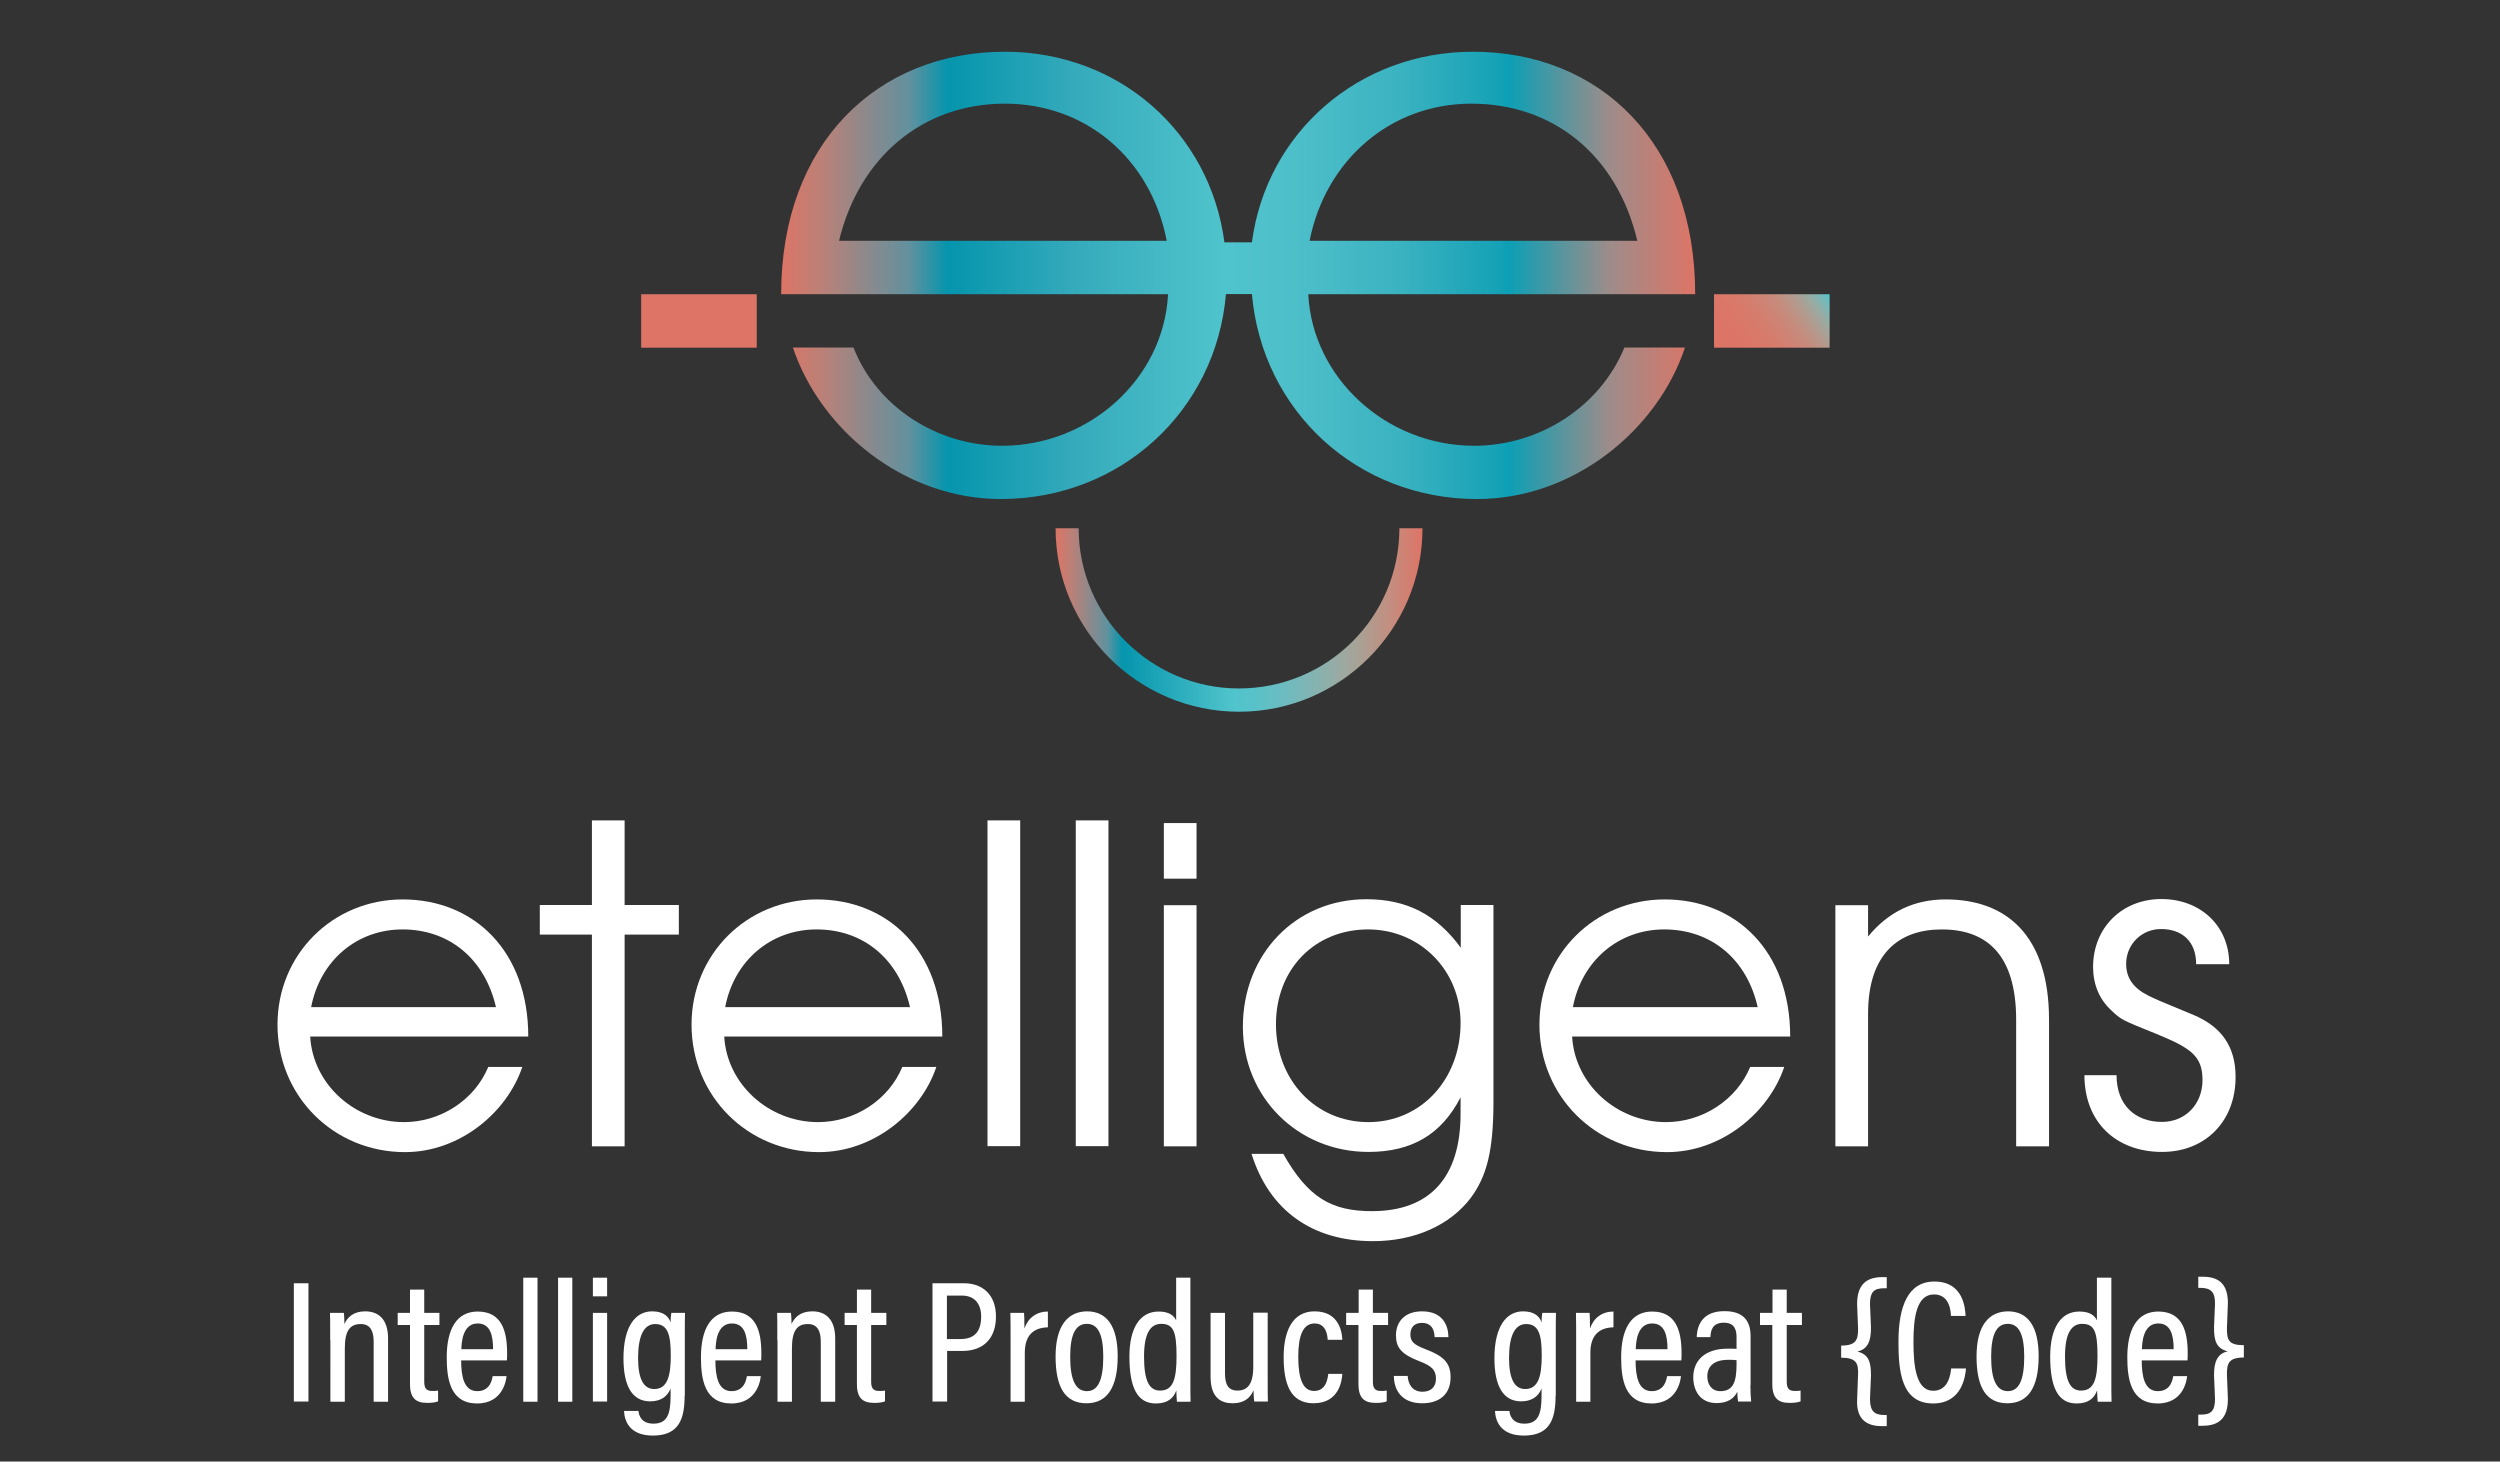 <?xml version="1.0" encoding="utf-8"?>
<!-- Generator: Adobe Illustrator 29.6.0, SVG Export Plug-In . SVG Version: 9.03 Build 0)  -->
<svg version="1.0" id="Layer_1" xmlns="http://www.w3.org/2000/svg" xmlns:xlink="http://www.w3.org/1999/xlink" x="0px" y="0px"
	 viewBox="0 0 130 76" enable-background="new 0 0 130 76" xml:space="preserve">
<rect x="0" y="0" width="130" height="76" fill="#333333" stroke="none"/>
<g>
	<path fill="#FFFFFF" d="M16.13,53.9c0.14,2.48,2.32,4.45,4.88,4.45c1.9,0,3.67-1.15,4.38-2.87h1.77c-0.8,2.38-3.26,4.43-6.1,4.43
		c-3.71,0-6.63-2.91-6.63-6.63c0-3.65,2.87-6.51,6.51-6.51c3.71,0,6.53,2.68,6.53,7.13H16.13z M20.93,48.33
		c-2.38,0-4.29,1.63-4.75,4.04h9.61C25.21,49.86,23.36,48.33,20.93,48.33z"/>
	<path fill="#FFFFFF" d="M32.48,48.6v11.01h-1.7V48.6h-2.71v-1.54h2.71v-4.4h1.7v4.4h2.82v1.54H32.48z"/>
	<path fill="#FFFFFF" d="M37.66,53.9c0.14,2.48,2.32,4.45,4.88,4.45c1.9,0,3.67-1.15,4.38-2.87h1.77c-0.8,2.38-3.26,4.43-6.1,4.43
		c-3.71,0-6.63-2.91-6.63-6.63c0-3.65,2.87-6.51,6.51-6.51c3.71,0,6.53,2.68,6.53,7.13H37.66z M42.46,48.33
		c-2.38,0-4.29,1.63-4.75,4.04h9.61C46.74,49.86,44.89,48.33,42.46,48.33z"/>
	<path fill="#FFFFFF" d="M51.35,59.61V42.66h1.7v16.94H51.35z"/>
	<path fill="#FFFFFF" d="M55.94,59.61V42.66h1.7v16.94H55.94z"/>
	<path fill="#FFFFFF" d="M60.52,45.69V42.8h1.7v2.89H60.52z M60.52,59.61V47.07h1.7v12.54H60.52z"/>
	<path fill="#FFFFFF" d="M76.48,62.29c-1.08,1.42-2.91,2.25-5.09,2.25c-3.16,0-5.39-1.6-6.31-4.54h1.65
		c1.28,2.27,2.5,2.98,4.61,2.98c3.03,0,4.61-1.77,4.61-5.07v-0.85c-0.99,1.93-2.54,2.84-4.79,2.84c-3.67,0-6.53-2.84-6.53-6.51
		c0-3.78,2.75-6.63,6.42-6.63c2.11,0,3.65,0.8,4.91,2.52v-2.22h1.7v10.29C77.65,59.81,77.33,61.14,76.48,62.29z M71.14,48.33
		c-2.77,0-4.79,2.06-4.79,4.93c0,2.91,2.06,5.09,4.81,5.09c2.73,0,4.79-2.22,4.79-5.16C75.95,50.46,73.84,48.33,71.14,48.33z"/>
	<path fill="#FFFFFF" d="M81.75,53.9c0.14,2.48,2.32,4.45,4.88,4.45c1.9,0,3.67-1.15,4.38-2.87h1.77c-0.8,2.38-3.26,4.43-6.1,4.43
		c-3.71,0-6.63-2.91-6.63-6.63c0-3.65,2.87-6.51,6.51-6.51c3.71,0,6.53,2.68,6.53,7.13H81.75z M86.54,48.33
		c-2.38,0-4.29,1.63-4.75,4.04h9.61C90.83,49.86,88.97,48.33,86.54,48.33z"/>
	<path fill="#FFFFFF" d="M104.84,59.61v-6.58c0-3.42-1.56-4.7-3.87-4.7c-2.27,0-3.83,1.31-3.83,4.38v6.9h-1.7V47.07h1.7v1.63
		c1.05-1.28,2.38-1.93,4.04-1.93c3.14,0,5.37,1.86,5.37,6.26v6.58H104.84z"/>
	<path fill="#FFFFFF" d="M112.43,59.9c-2.41,0-4.04-1.56-4.04-3.99h1.67c0,1.54,0.96,2.43,2.36,2.43c1.22,0,2.11-0.92,2.11-2.18
		c0-1.26-0.62-1.67-2.43-2.41c-1.77-0.71-1.81-0.73-2.32-1.22c-0.62-0.57-0.94-1.35-0.94-2.25c0-2.04,1.51-3.53,3.55-3.53
		c2.02,0,3.53,1.38,3.53,3.39h-1.72c0-1.19-0.73-1.83-1.83-1.83c-1.01,0-1.81,0.8-1.81,1.81c0,0.73,0.37,1.26,1.15,1.65
		c0.37,0.18,0.46,0.23,2.36,1.01c1.47,0.62,2.18,1.67,2.18,3.21C116.26,58.3,114.68,59.9,112.43,59.9z"/>
</g>
<g>
	<g>
		<g>
			<path fill="#FFFFFF" d="M16.04,66.73v6.15h-0.76v-6.15H16.04z"/>
			<path fill="#FFFFFF" d="M17.17,69.7c0-0.95,0-1.21-0.01-1.43h0.72c0.01,0.11,0.03,0.3,0.03,0.58c0.15-0.34,0.46-0.66,1.08-0.66
				c0.68,0,1.19,0.4,1.19,1.41v3.29h-0.75v-3.13c0-0.54-0.17-0.91-0.67-0.91c-0.58,0-0.83,0.37-0.83,1.27v2.77h-0.75V69.7z"/>
			<path fill="#FFFFFF" d="M20.68,68.27h0.64v-1.21h0.74v1.21h0.79v0.63h-0.79v2.93c0,0.31,0.07,0.5,0.41,0.5
				c0.11,0,0.23,0,0.31-0.02v0.56c-0.16,0.07-0.41,0.08-0.56,0.08c-0.58,0-0.9-0.23-0.9-0.98V68.9h-0.64V68.27z"/>
			<path fill="#FFFFFF" d="M23.98,70.73c0,0.84,0.14,1.61,0.84,1.61c0.69,0,0.77-0.64,0.8-0.78h0.72c-0.01,0.12-0.14,1.42-1.53,1.42
				c-1.39,0-1.58-1.25-1.58-2.4c0-1.46,0.51-2.38,1.61-2.38c1.24,0,1.53,1,1.53,2.16c0,0.1,0,0.27-0.01,0.38H23.98z M25.64,70.16
				c0-0.73-0.15-1.34-0.8-1.34c-0.8,0-0.84,1.02-0.85,1.34H25.64z"/>
			<path fill="#FFFFFF" d="M27.21,72.89v-6.45h0.74v6.45H27.21z"/>
			<path fill="#FFFFFF" d="M29.02,72.89v-6.45h0.74v6.45H29.02z"/>
			<path fill="#FFFFFF" d="M30.83,68.27h0.74v4.61h-0.74V68.27z M30.83,66.44h0.74v0.97h-0.74V66.44z"/>
			<path fill="#FFFFFF" d="M35.6,72.58c0,1.23-0.31,2.07-1.65,2.07c-1.22,0-1.48-0.77-1.5-1.28h0.75c0.02,0.23,0.15,0.66,0.78,0.66
				c0.74,0,0.89-0.54,0.89-1.45V72.2c-0.17,0.45-0.55,0.67-1.06,0.67c-0.94,0-1.39-0.8-1.39-2.24c0-1.64,0.61-2.44,1.49-2.44
				c0.62,0,0.88,0.3,0.96,0.58c0-0.19,0.02-0.41,0.04-0.5h0.71c-0.01,0.25-0.01,0.72-0.01,1.34V72.58z M33.18,70.62
				c0,1.09,0.29,1.61,0.84,1.61c0.68,0,0.86-0.67,0.86-1.73c0-1.04-0.13-1.65-0.81-1.65C33.49,68.85,33.18,69.45,33.18,70.62z"/>
			<path fill="#FFFFFF" d="M37.2,70.73c0,0.84,0.14,1.61,0.84,1.61c0.69,0,0.77-0.64,0.8-0.78h0.72c-0.01,0.12-0.14,1.42-1.53,1.42
				c-1.39,0-1.58-1.25-1.58-2.4c0-1.46,0.51-2.38,1.61-2.38c1.24,0,1.53,1,1.53,2.16c0,0.1,0,0.27-0.01,0.38H37.2z M38.86,70.16
				c0-0.73-0.15-1.34-0.8-1.34c-0.8,0-0.84,1.02-0.85,1.34H38.86z"/>
			<path fill="#FFFFFF" d="M40.42,69.7c0-0.95,0-1.21-0.01-1.43h0.72c0.01,0.11,0.03,0.3,0.03,0.58c0.15-0.34,0.46-0.66,1.08-0.66
				c0.68,0,1.19,0.4,1.19,1.41v3.29h-0.75v-3.13c0-0.54-0.17-0.91-0.67-0.91c-0.58,0-0.83,0.37-0.83,1.27v2.77h-0.75V69.7z"/>
			<path fill="#FFFFFF" d="M43.92,68.27h0.64v-1.21h0.74v1.21h0.79v0.63H45.3v2.93c0,0.31,0.07,0.5,0.41,0.5
				c0.11,0,0.23,0,0.31-0.02v0.56c-0.16,0.07-0.41,0.08-0.56,0.08c-0.58,0-0.9-0.23-0.9-0.98V68.9h-0.64V68.27z"/>
			<path fill="#FFFFFF" d="M48.49,66.73h1.64c0.98,0,1.66,0.61,1.66,1.73c0,1.11-0.62,1.79-1.76,1.79h-0.78v2.63h-0.76V66.73z
				 M49.25,69.63h0.7c0.71,0,1.07-0.38,1.07-1.17c0-0.67-0.35-1.09-1-1.09h-0.78V69.63z"/>
			<path fill="#FFFFFF" d="M52.55,69.84c0-0.74,0-1.24-0.01-1.57h0.71c0.01,0.11,0.02,0.32,0.02,0.81c0.19-0.55,0.63-0.88,1.22-0.88
				v0.82c-0.79,0.02-1.2,0.46-1.2,1.32v2.55h-0.74V69.84z"/>
			<path fill="#FFFFFF" d="M58.12,70.53c0,1.63-0.56,2.44-1.62,2.44c-1.08,0-1.61-0.78-1.61-2.43c0-1.61,0.64-2.35,1.65-2.35
				C57.57,68.2,58.12,68.98,58.12,70.53z M55.65,70.55c0,1.2,0.28,1.79,0.87,1.79c0.58,0,0.85-0.59,0.85-1.79
				c0-1.15-0.27-1.71-0.85-1.71C55.95,68.84,55.65,69.35,55.65,70.55z"/>
			<path fill="#FFFFFF" d="M61.9,66.44v5.25c0,0.47,0,0.93,0.01,1.2H61.2c-0.01-0.12-0.03-0.41-0.03-0.59
				c-0.14,0.39-0.43,0.68-1.07,0.68c-0.96,0-1.37-0.83-1.37-2.44c0-1.46,0.53-2.34,1.52-2.34c0.58,0,0.81,0.24,0.91,0.46v-2.22H61.9
				z M59.49,70.54c0,1.28,0.28,1.77,0.83,1.77c0.68,0,0.86-0.58,0.86-1.8c0-1.29-0.17-1.67-0.81-1.67
				C59.84,68.85,59.49,69.3,59.49,70.54z"/>
			<path fill="#FFFFFF" d="M65.92,71.6c0,0.6,0,1.06,0.01,1.28h-0.71c-0.02-0.13-0.03-0.32-0.04-0.59
				c-0.17,0.45-0.55,0.68-1.08,0.68c-0.56,0-1.15-0.24-1.15-1.38v-3.32h0.75v3.14c0,0.56,0.15,0.9,0.65,0.9
				c0.49,0,0.82-0.29,0.82-1.24v-2.81h0.75V71.6z"/>
			<path fill="#FFFFFF" d="M69.8,71.45c-0.02,0.27-0.12,1.52-1.5,1.52c-1.23,0-1.55-1.06-1.55-2.41c0-1.28,0.42-2.37,1.61-2.37
				c1.37,0,1.43,1.25,1.44,1.48h-0.76c-0.01-0.19-0.06-0.85-0.68-0.85c-0.63,0-0.85,0.69-0.85,1.73c0,1.12,0.23,1.78,0.82,1.78
				c0.63,0,0.71-0.64,0.74-0.89H69.8z"/>
			<path fill="#FFFFFF" d="M70.01,68.27h0.64v-1.21h0.74v1.21h0.79v0.63h-0.79v2.93c0,0.31,0.07,0.5,0.41,0.5
				c0.11,0,0.23,0,0.31-0.02v0.56c-0.16,0.07-0.41,0.08-0.57,0.08c-0.58,0-0.9-0.23-0.9-0.98V68.9h-0.64V68.27z"/>
			<path fill="#FFFFFF" d="M73.2,71.54c0.02,0.46,0.26,0.83,0.77,0.83c0.47,0,0.7-0.28,0.7-0.68c0-0.45-0.23-0.66-0.82-0.89
				c-0.98-0.37-1.26-0.72-1.26-1.37c0-0.62,0.38-1.24,1.36-1.24c1.07,0,1.36,0.73,1.37,1.34H74.6c-0.01-0.21-0.05-0.74-0.66-0.74
				c-0.41,0-0.6,0.25-0.6,0.6c0,0.36,0.16,0.53,0.79,0.77c0.91,0.35,1.3,0.68,1.3,1.46c0,0.85-0.54,1.35-1.48,1.35
				c-0.98,0-1.46-0.59-1.47-1.42H73.2z"/>
			<path fill="#FFFFFF" d="M80.89,72.58c0,1.23-0.31,2.07-1.65,2.07c-1.22,0-1.48-0.77-1.5-1.28h0.75c0.02,0.23,0.15,0.66,0.78,0.66
				c0.74,0,0.89-0.54,0.89-1.45V72.2c-0.17,0.45-0.55,0.67-1.06,0.67c-0.94,0-1.39-0.8-1.39-2.24c0-1.64,0.61-2.44,1.49-2.44
				c0.62,0,0.88,0.3,0.96,0.58c0-0.19,0.02-0.41,0.04-0.5h0.71c-0.01,0.25-0.01,0.72-0.01,1.34V72.58z M78.47,70.62
				c0,1.09,0.29,1.61,0.84,1.61c0.68,0,0.86-0.67,0.86-1.73c0-1.04-0.13-1.65-0.81-1.65C78.78,68.85,78.47,69.45,78.47,70.62z"/>
			<path fill="#FFFFFF" d="M81.96,69.84c0-0.74,0-1.24-0.01-1.57h0.71c0.01,0.11,0.02,0.32,0.02,0.81c0.19-0.55,0.63-0.88,1.22-0.88
				v0.82c-0.79,0.02-1.2,0.46-1.2,1.32v2.55h-0.74V69.84z"/>
			<path fill="#FFFFFF" d="M85.05,70.73c0,0.84,0.14,1.61,0.84,1.61c0.69,0,0.77-0.64,0.8-0.78h0.72c-0.01,0.12-0.14,1.42-1.53,1.42
				c-1.39,0-1.58-1.25-1.58-2.4c0-1.46,0.51-2.38,1.61-2.38c1.24,0,1.53,1,1.53,2.16c0,0.1,0,0.27-0.01,0.38H85.05z M86.71,70.16
				c0-0.73-0.15-1.34-0.8-1.34c-0.8,0-0.84,1.02-0.85,1.34H86.71z"/>
			<path fill="#FFFFFF" d="M91.02,72.03c0,0.28,0.02,0.69,0.04,0.85h-0.68c-0.02-0.1-0.04-0.34-0.04-0.51
				c-0.17,0.36-0.51,0.59-1.08,0.59c-0.89,0-1.21-0.7-1.21-1.34c0-0.86,0.59-1.49,1.79-1.49c0.2,0,0.33,0,0.46,0.01v-0.59
				c0-0.34-0.06-0.77-0.66-0.77c-0.63,0-0.68,0.45-0.7,0.75h-0.71c0.02-0.66,0.33-1.35,1.44-1.35c0.92,0,1.36,0.44,1.36,1.29V72.03z
				 M90.3,70.73c-0.11-0.02-0.23-0.02-0.43-0.02c-0.78,0-1.09,0.37-1.09,0.86c0,0.4,0.21,0.77,0.68,0.77c0.65,0,0.84-0.46,0.84-1.38
				V70.73z"/>
			<path fill="#FFFFFF" d="M91.53,68.27h0.64v-1.21h0.74v1.21h0.79v0.63h-0.79v2.93c0,0.31,0.07,0.5,0.41,0.5
				c0.11,0,0.23,0,0.31-0.02v0.56c-0.16,0.07-0.41,0.08-0.57,0.08c-0.58,0-0.9-0.23-0.9-0.98V68.9h-0.64V68.27z"/>
			<path fill="#FFFFFF" d="M95.74,69.97c0.79,0,0.88-0.31,0.88-0.87l-0.05-1.29c0-1.02,0.49-1.4,1.32-1.4h0.22v0.58h-0.15
				c-0.54,0-0.72,0.22-0.72,0.83l0.05,1.2c0.01,0.7-0.16,1.14-0.71,1.26c0.58,0.14,0.72,0.53,0.71,1.27l-0.05,1.2
				c0,0.64,0.24,0.82,0.72,0.83h0.15v0.58h-0.24c-0.75,0-1.34-0.3-1.3-1.36l0.05-1.33c0.02-0.58-0.09-0.87-0.88-0.87V69.97z"/>
			<path fill="#FFFFFF" d="M102.23,71.17c-0.03,0.35-0.18,1.81-1.71,1.81c-1.66,0-1.8-1.69-1.8-3.21c0-1.83,0.49-3.13,1.87-3.13
				c1.51,0,1.6,1.39,1.62,1.79h-0.76c-0.01-0.21-0.05-1.12-0.88-1.12c-0.92,0-1.07,1.23-1.07,2.47c0,1.27,0.14,2.54,1.03,2.54
				c0.79,0,0.9-0.86,0.93-1.16H102.23z"/>
			<path fill="#FFFFFF" d="M106.01,70.53c0,1.63-0.56,2.44-1.62,2.44c-1.08,0-1.61-0.78-1.61-2.43c0-1.61,0.64-2.35,1.65-2.35
				C105.46,68.2,106.01,68.98,106.01,70.53z M103.54,70.55c0,1.2,0.28,1.79,0.87,1.79c0.58,0,0.85-0.59,0.85-1.79
				c0-1.15-0.27-1.71-0.85-1.71C103.84,68.84,103.54,69.35,103.54,70.55z"/>
			<path fill="#FFFFFF" d="M109.79,66.44v5.25c0,0.47,0,0.93,0.01,1.2h-0.72c-0.01-0.12-0.03-0.41-0.03-0.59
				c-0.14,0.39-0.43,0.68-1.07,0.68c-0.96,0-1.37-0.83-1.37-2.44c0-1.46,0.53-2.34,1.52-2.34c0.58,0,0.81,0.24,0.91,0.46v-2.22
				H109.79z M107.38,70.54c0,1.28,0.28,1.77,0.83,1.77c0.68,0,0.86-0.58,0.86-1.8c0-1.29-0.17-1.67-0.81-1.67
				C107.73,68.85,107.38,69.3,107.38,70.54z"/>
			<path fill="#FFFFFF" d="M111.37,70.73c0,0.84,0.14,1.61,0.84,1.61c0.69,0,0.77-0.64,0.8-0.78h0.72
				c-0.01,0.12-0.14,1.42-1.53,1.42c-1.39,0-1.58-1.25-1.58-2.4c0-1.46,0.51-2.38,1.61-2.38c1.24,0,1.53,1,1.53,2.16
				c0,0.1,0,0.27-0.01,0.38H111.37z M113.03,70.16c0-0.73-0.15-1.34-0.8-1.34c-0.8,0-0.84,1.02-0.85,1.34H113.03z"/>
			<path fill="#FFFFFF" d="M116.68,70.59c-0.79,0-0.88,0.31-0.88,0.87l0.05,1.29c0,1.02-0.49,1.39-1.32,1.39h-0.22v-0.58h0.15
				c0.54,0,0.72-0.22,0.72-0.83l-0.05-1.2c-0.01-0.69,0.16-1.14,0.71-1.26c-0.58-0.15-0.72-0.53-0.71-1.27l0.05-1.2
				c0.01-0.64-0.24-0.82-0.72-0.83h-0.15v-0.58h0.24c0.74,0,1.3,0.3,1.3,1.36l-0.05,1.33c0,0.58,0.07,0.87,0.88,0.87V70.59z"/>
		</g>
	</g>
</g>
<linearGradient id="SVGID_1_" gradientUnits="userSpaceOnUse" x1="40.623" y1="-962.324" x2="88.151" y2="-962.324" gradientTransform="matrix(1 0 0 -1 0 -948)">
	<stop  offset="0" style="stop-color:#DD7466"/>
	<stop  offset="0.046" style="stop-color:#B98178"/>
	<stop  offset="0.14" style="stop-color:#62919E"/>
	<stop  offset="0.182" style="stop-color:#0595AD"/>
	<stop  offset="0.32" style="stop-color:#35AABB"/>
	<stop  offset="0.485" style="stop-color:#50C4CC"/>
	<stop  offset="0.571" style="stop-color:#4CBEC9"/>
	<stop  offset="0.673" style="stop-color:#3CB3C1"/>
	<stop  offset="0.784" style="stop-color:#16A2B6"/>
	<stop  offset="0.796" style="stop-color:#0C9FB5"/>
	<stop  offset="0.908" style="stop-color:#9F8C89"/>
	<stop  offset="1" style="stop-color:#DD7466"/>
</linearGradient>
<path fill="url(#SVGID_1_)" d="M76.66,23.18c-4.58,0-8.41-3.53-8.63-7.88h20.12c0-7.88-4.96-12.61-11.56-12.61
	c-5.93,0-10.74,4.2-11.49,9.91h-1.43c-0.75-5.71-5.48-9.91-11.41-9.91c-6.61,0-11.64,4.73-11.64,12.61h20.12
	c-0.23,4.43-4.13,7.88-8.63,7.88c-3.38,0-6.53-2.03-7.73-5.11h-3.15c1.43,4.28,5.78,7.88,10.81,7.88c6.23,0,11.19-4.58,11.71-10.66
	h1.35c0.53,6.08,5.48,10.66,11.71,10.66c5.03,0,9.39-3.6,10.81-7.88h-3.15C83.2,21.16,80.04,23.18,76.66,23.18z M76.51,5.39
	c4.28,0,7.58,2.7,8.63,7.13H68.1C68.93,8.32,72.31,5.39,76.51,5.39z M52.26,5.39c4.2,0,7.58,2.85,8.41,7.13H43.63
	C44.68,8.17,47.98,5.39,52.26,5.39z"/>
<linearGradient id="SVGID_00000076581432053871134350000005014434314636549042_" gradientUnits="userSpaceOnUse" x1="54.889" y1="-980.232" x2="73.96" y2="-980.232" gradientTransform="matrix(1 0 0 -1 0 -948)">
	<stop  offset="0" style="stop-color:#DD7466"/>
	<stop  offset="0.046" style="stop-color:#B98178"/>
	<stop  offset="0.14" style="stop-color:#62919E"/>
	<stop  offset="0.182" style="stop-color:#0595AD"/>
	<stop  offset="0.485" style="stop-color:#50C4CC"/>
	<stop  offset="0.553" style="stop-color:#5AC1C8"/>
	<stop  offset="0.634" style="stop-color:#6FBBBE"/>
	<stop  offset="0.721" style="stop-color:#89B2AF"/>
	<stop  offset="0.814" style="stop-color:#A5A499"/>
	<stop  offset="0.909" style="stop-color:#C28F80"/>
	<stop  offset="1" style="stop-color:#DD7466"/>
</linearGradient>
<path fill="url(#SVGID_00000076581432053871134350000005014434314636549042_)" d="M64.42,35.8c-4.58,0-8.33-3.75-8.33-8.33h-1.2
	c0,5.26,4.28,9.54,9.54,9.54s9.54-4.28,9.54-9.54h-1.2C72.76,32.12,69,35.8,64.42,35.8z"/>
<linearGradient id="SVGID_00000104665663846120789350000010569373620967804833_" gradientUnits="userSpaceOnUse" x1="89.463" y1="-966.558" x2="94.778" y2="-962.836" gradientTransform="matrix(1 0 0 -1 0 -948)">
	<stop  offset="0" style="stop-color:#DD7466"/>
	<stop  offset="0.247" style="stop-color:#DC7668"/>
	<stop  offset="0.403" style="stop-color:#D77B6C"/>
	<stop  offset="0.533" style="stop-color:#CF8374"/>
	<stop  offset="0.65" style="stop-color:#C38E7F"/>
	<stop  offset="0.757" style="stop-color:#B29B8F"/>
	<stop  offset="0.858" style="stop-color:#99ABA3"/>
	<stop  offset="0.951" style="stop-color:#73BABC"/>
	<stop  offset="1" style="stop-color:#50C4CC"/>
</linearGradient>
<path fill="url(#SVGID_00000104665663846120789350000010569373620967804833_)" d="M89.13,15.3h6.01v2.78h-6.01V15.3z"/>
<path fill="#DD7466" d="M33.34,15.3h6.01v2.78h-6.01V15.3z"/>
</svg>
